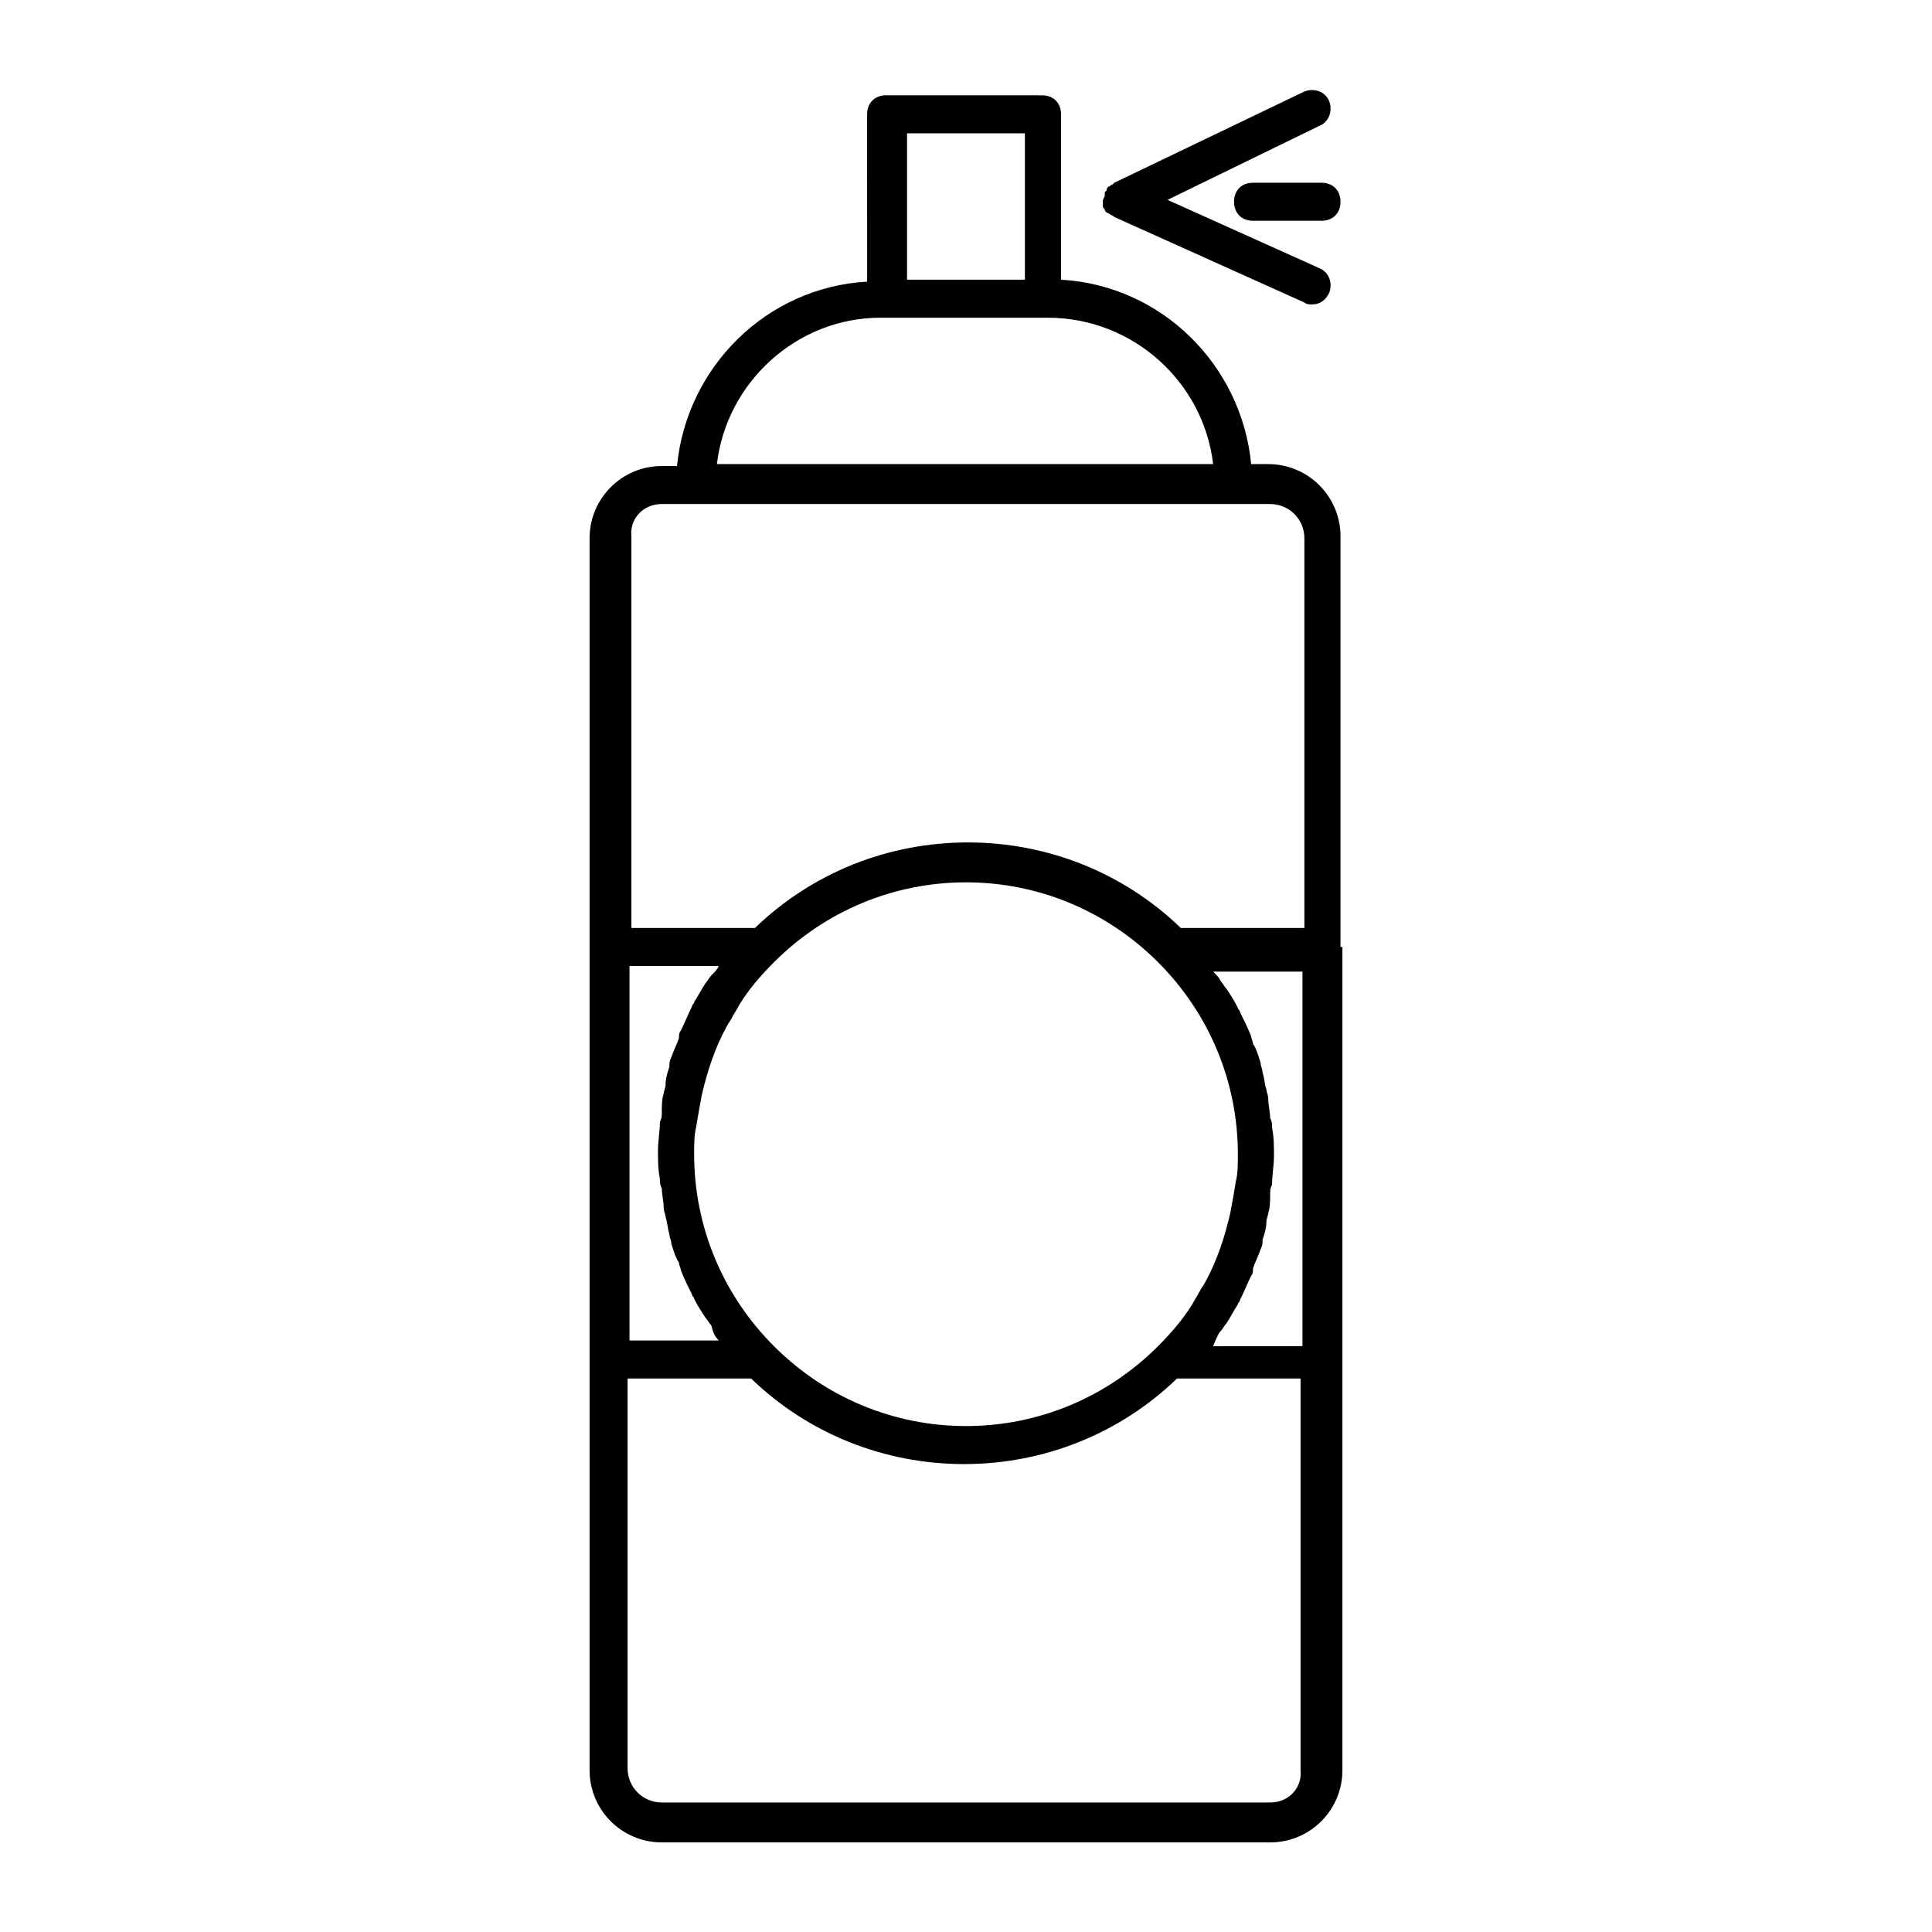 <?xml version="1.0" encoding="UTF-8"?>
<!-- Uploaded to: ICON Repo, www.iconrepo.com, Generator: ICON Repo Mixer Tools -->
<svg fill="#000000" width="800px" height="800px" version="1.1" viewBox="144 144 512 512" xmlns="http://www.w3.org/2000/svg">
 <g>
  <path d="m476.07 192.43c-3.023 0-5.039 2.016-5.039 5.039s2.016 5.039 5.039 5.039h18.137c3.023 0 5.039-2.016 5.039-5.039s-2.016-5.039-5.039-5.039z"/>
  <path d="m436.27 197.47v1.008c0 0.504 0 0.504 0.504 1.008 0 0.504 0.504 1.008 1.008 1.008 0.504 0.504 1.008 0.504 1.512 1.008l50.383 22.672c0.504 0.504 1.512 0.504 2.016 0.504 2.016 0 3.527-1.008 4.535-3.023 1.008-2.519 0-5.543-2.519-6.551l-40.305-18.137 40.305-19.648c2.519-1.008 3.527-4.031 2.519-6.551-1.008-2.519-4.031-3.527-6.551-2.519l-50.383 24.184-0.504 0.504c-0.504 0-0.504 0.504-1.008 0.504-0.504 0.504-0.504 0.504-0.504 1.008 0 0-0.504 0.504-0.504 0.504v1.008c-0.504 1.008-0.504 1.008-0.504 1.512z"/>
  <path d="m499.25 394.96v-108.82c0-10.578-8.566-19.145-19.145-19.145h-4.535c-2.519-26.199-23.68-47.359-50.383-48.871v-43.828c0-3.023-2.016-5.039-5.039-5.039h-41.312c-3.023 0-5.039 2.016-5.039 5.039l0.004 44.336c-26.703 1.512-47.863 22.672-50.383 48.871l-4.027-0.004c-10.578 0-19.145 8.566-19.145 19.145v326.47c0 10.578 8.566 19.145 19.145 19.145h161.22c10.578 0 19.145-8.566 19.145-19.145v-218.15zm-48.367 105.8c-13.602 13.602-31.738 21.16-50.883 21.16s-37.281-7.559-50.883-21.16c-13.602-13.602-21.16-31.738-21.16-50.883 0-2.519 0-5.039 0.504-7.055 0.504-3.023 1.008-6.047 1.512-8.566 1.512-6.551 3.527-12.594 6.551-18.137 0.504-1.008 1.008-1.512 1.512-2.519 0.504-1.008 1.512-2.519 2.016-3.527 2.519-4.031 5.543-7.559 9.07-11.082 13.602-13.602 31.738-21.16 50.883-21.16 19.145 0 37.281 7.559 50.883 21.16 13.602 13.602 21.16 31.738 21.16 50.883 0 2.519 0 5.039-0.504 7.055-0.504 3.023-1.008 6.047-1.512 8.566-1.512 6.551-3.527 12.594-6.551 18.137-0.504 1.008-1.008 1.512-1.512 2.519-0.504 1.008-1.512 2.519-2.016 3.527-2.519 4.027-5.543 7.555-9.07 11.082zm-116.38-1.512h-23.68v-99.25h23.68c-0.504 1.008-1.008 1.512-2.016 2.519-0.504 0.504-1.008 1.512-1.512 2.016-1.008 1.512-2.016 3.527-3.023 5.039 0 0.504-0.504 0.504-0.504 1.008-1.008 2.016-2.016 4.535-3.023 6.551-0.504 0.504-0.504 1.512-0.504 2.016-0.504 1.512-1.512 3.527-2.016 5.039-0.504 1.008-0.504 1.512-0.504 2.519-0.504 1.512-1.008 3.023-1.008 4.535 0 1.008-0.504 2.016-0.504 2.519-0.504 1.512-0.504 3.527-0.504 5.039 0 1.008 0 1.512-0.504 2.519 0 2.519-0.504 5.039-0.504 7.559 0 2.519 0 5.039 0.504 7.559 0 1.008 0 1.512 0.504 2.519 0 1.512 0.504 3.527 0.504 5.039 0 1.008 0.504 2.016 0.504 2.519 0.504 1.512 0.504 3.023 1.008 4.535 0 1.008 0.504 1.512 0.504 2.519 0.504 1.512 1.008 3.527 2.016 5.039 0 0.504 0.504 1.512 0.504 2.016 1.008 2.519 2.016 4.535 3.023 6.551 0 0.504 0.504 0.504 0.504 1.008 1.008 2.016 2.016 3.527 3.023 5.039 0.504 0.504 1.008 1.512 1.512 2.016 0.504 1.996 1.008 3.004 2.016 4.012zm133-2.519c0.504-0.504 1.008-1.512 1.512-2.016 1.008-1.512 2.016-3.527 3.023-5.039 0-0.504 0.504-0.504 0.504-1.008 1.008-2.016 2.016-4.535 3.023-6.551 0.504-0.504 0.504-1.512 0.504-2.016 0.504-1.512 1.512-3.527 2.016-5.039 0.504-1.008 0.504-1.512 0.504-2.519 0.504-1.512 1.008-3.023 1.008-4.535 0-1.008 0.504-2.016 0.504-2.519 0.504-1.512 0.504-3.527 0.504-5.039 0-1.008 0-1.512 0.504-2.519 0-2.519 0.504-5.039 0.504-7.559 0-2.519 0-5.039-0.504-7.559 0-1.008 0-1.512-0.504-2.519 0-1.512-0.504-3.527-0.504-5.039 0-1.008-0.504-2.016-0.504-2.519-0.504-1.512-0.504-3.023-1.008-4.535 0-1.008-0.504-1.512-0.504-2.519-0.504-1.512-1.008-3.527-2.016-5.039 0-0.504-0.504-1.512-0.504-2.016-1.008-2.519-2.016-4.535-3.023-6.551 0-0.504-0.504-0.504-0.504-1.008-1.008-2.016-2.016-3.527-3.023-5.039-0.504-0.504-1.008-1.512-1.512-2.016-0.504-1.008-1.008-1.512-2.016-2.519h23.68v99.25l-23.68 0.02c1.008-2.519 1.512-3.527 2.016-4.031zm-83.129-317.4h31.234v38.793h-31.234zm-7.051 48.871h44.336c22.672 0 41.312 17.129 43.832 38.793h-131.5c2.519-21.664 21.16-38.793 43.328-38.793zm-57.938 49.375h161.22c5.039 0 9.07 4.031 9.07 9.07l-0.004 103.28h-32.746c-15.113-14.609-35.266-22.672-56.426-22.672s-41.312 8.062-56.426 22.672h-32.746l-0.004-103.79c-0.504-4.535 3.023-8.562 8.062-8.562zm161.22 344.1h-161.22c-5.039 0-9.07-4.031-9.07-9.07v-103.28h32.746c15.113 14.609 35.266 22.672 56.426 22.672 21.16 0 41.312-8.062 56.426-22.672h32.746v103.79c0.508 4.535-3.019 8.566-8.055 8.566z"/>
 </g>
</svg>
